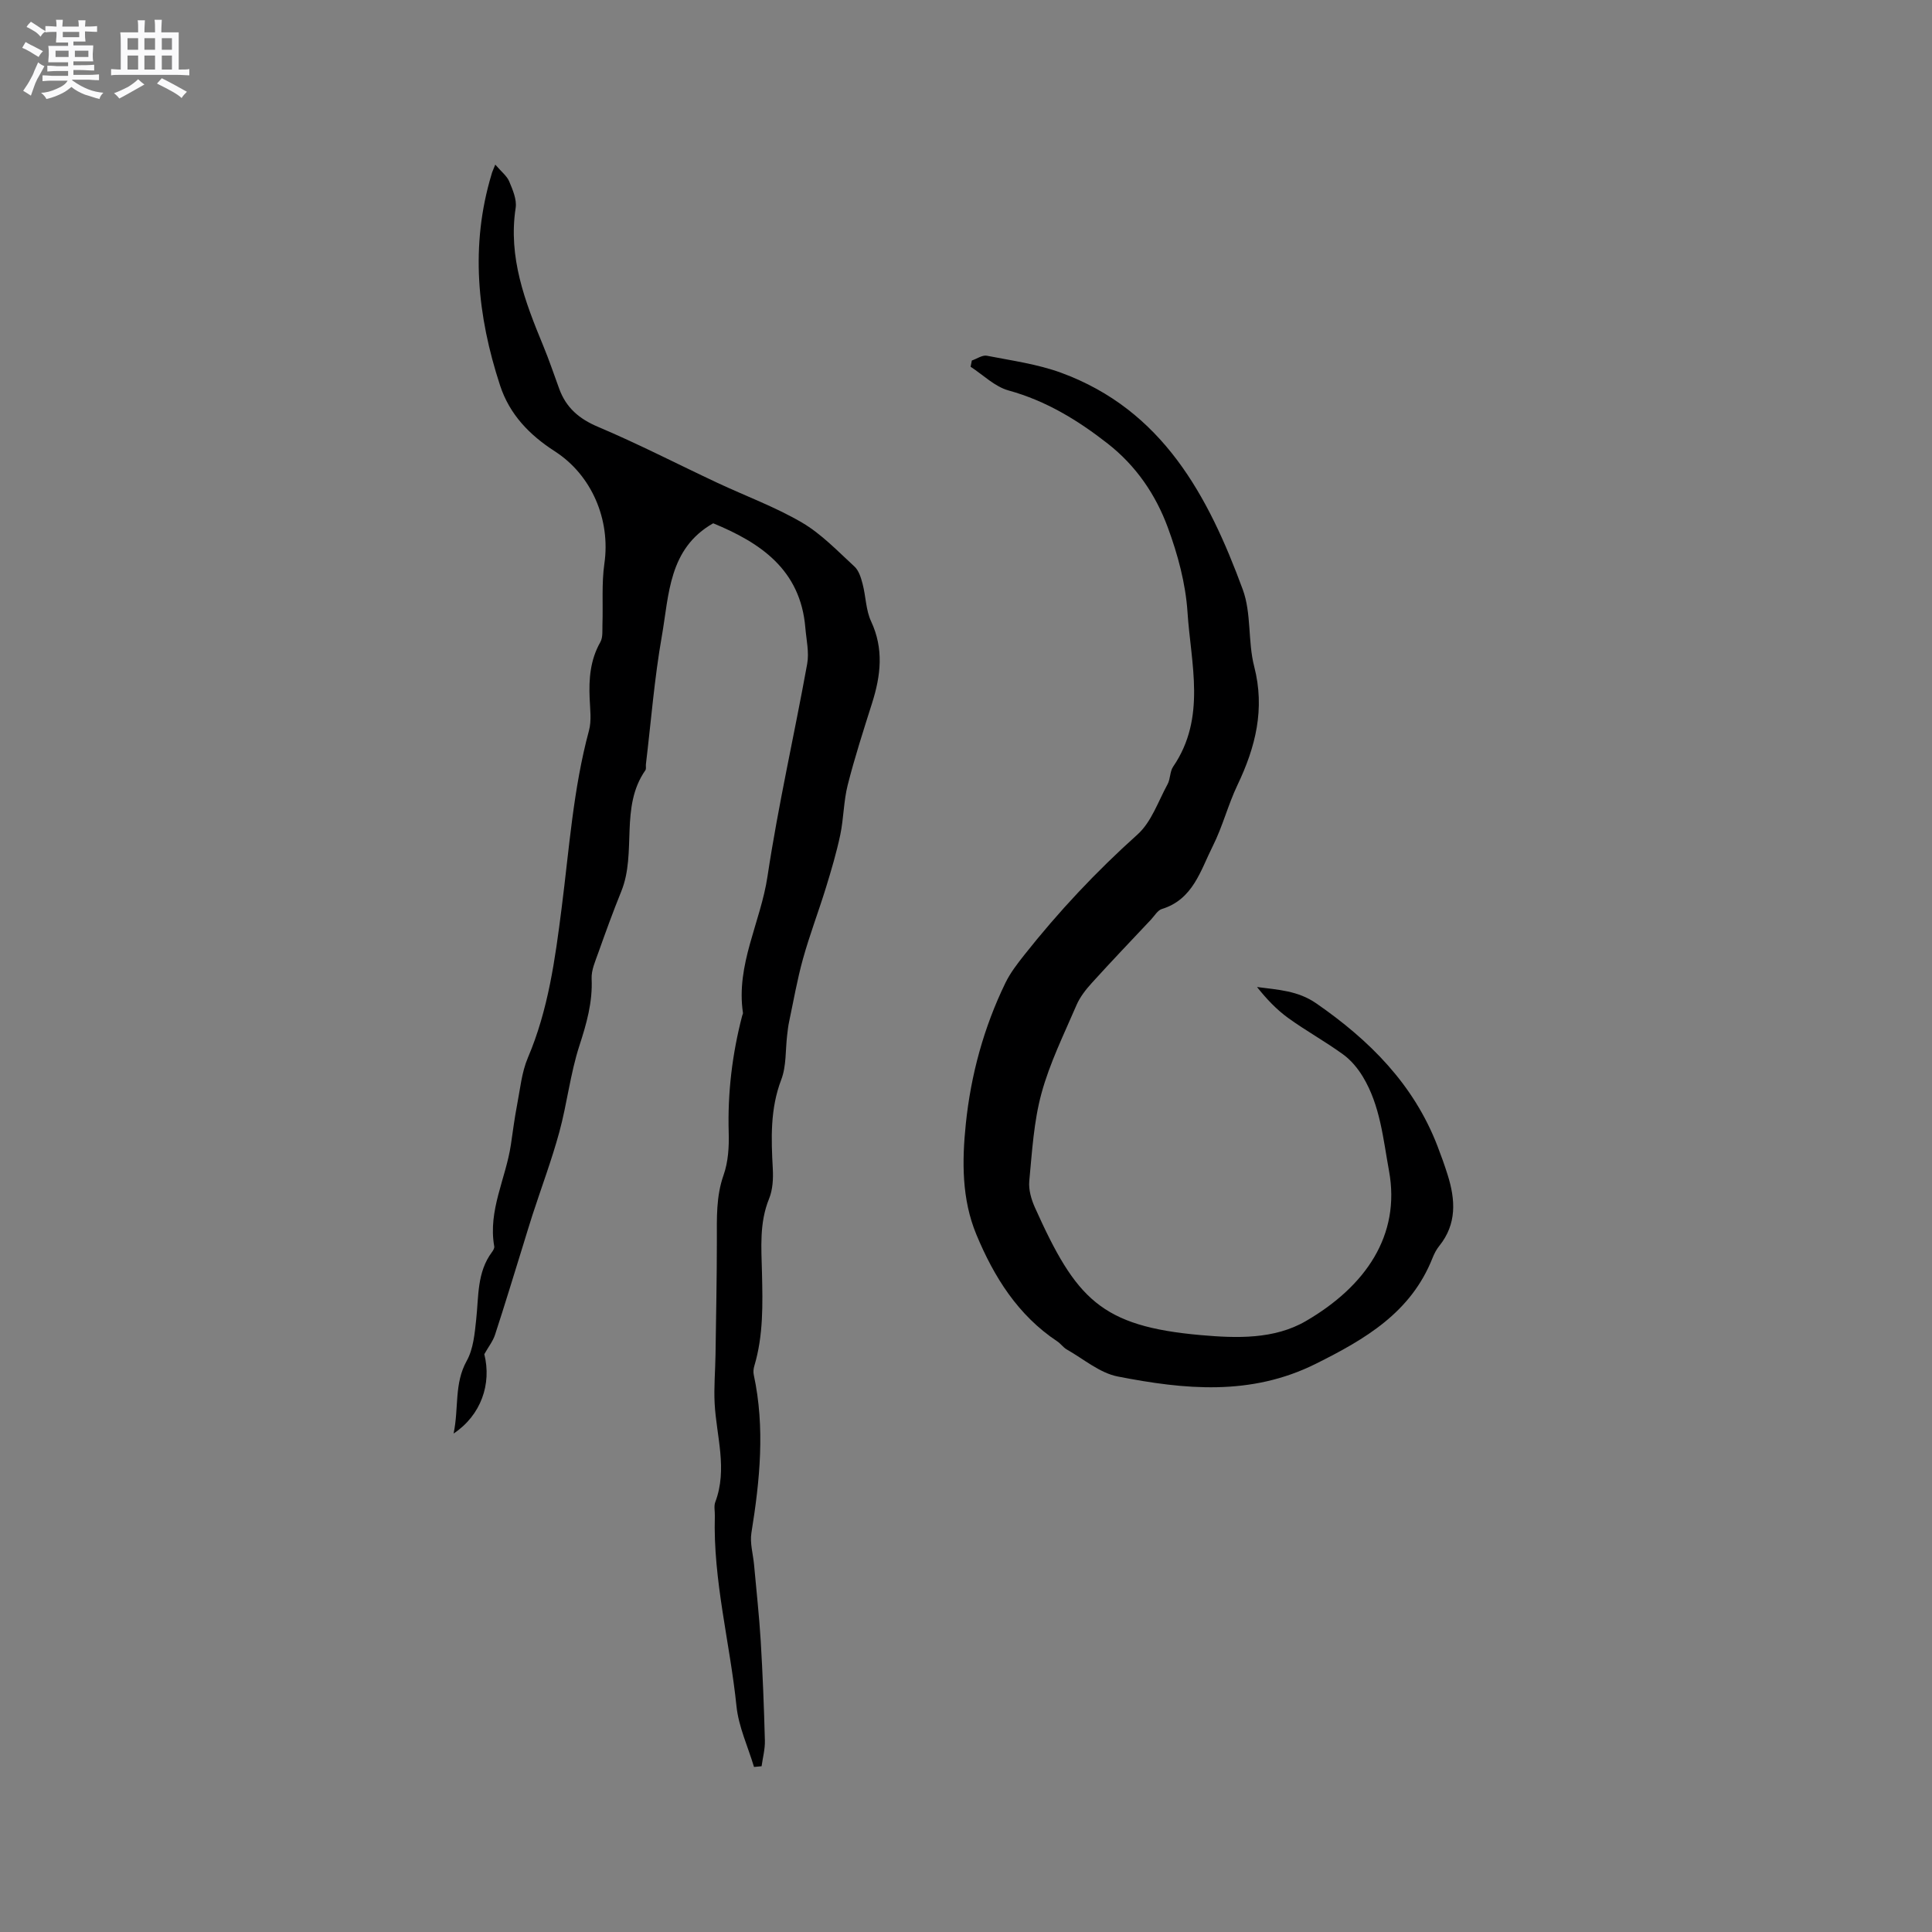<svg enable-background="new 0 0 400 400" viewBox="0 0 400 400" xmlns="http://www.w3.org/2000/svg"><rect x="0" y="0" width="400" height="400" fill="#808080" stroke="none"/><path d="m6.8 9.5c.6.3 1.3.7 2.1 1.1-.4.4-.7.8-.9 1.2-.7-.4-1.3-.8-1.8-1.1s-1.1-.6-1.6-.8c.2-.4.5-.8.7-1.2.4.2.8.5 1.5.8zm.9 6.9c-.3.6-.5 1.1-.7 1.7s-.4 1.1-.6 1.7c-.6-.4-1.1-.7-1.6-1 .7-1 1.2-1.8 1.5-2.4.3-.5.6-1.1.8-1.7.3-.6.5-1.2.8-1.8.3.3.8.6 1.3.8-.7 1.3-1.2 2.2-1.5 2.7zm.1-11c.4.3 1 .7 1.7 1.1-.5.2-.8.6-1.1 1.1-.5-.6-1-1-1.4-1.2s-.9-.6-1.5-.8c.2-.4.5-.7.9-1.1.5.3.9.6 1.4.9zm10.5 13.1c1 .4 2 .6 3.1.7-.4.4-.7.8-.8 1.3-.9-.2-1.9-.6-3-.9-1-.4-2-.9-2.8-1.6-.5.4-1.1.9-1.9 1.3s-1.9.9-3.3 1.2c-.1-.3-.5-.8-1.1-1.3 1 0 2.1-.3 3.2-.8 1.2-.5 1.9-1 2.3-1.7h-3.2c-.4 0-1 0-2 .1v-1.2c1 0 1.7.1 2 .1h3.3v-1h-2.3c-.2 0-.9 0-2 .1v-1.2c1.2 0 1.9.1 2 .1h2.3v-.8h-4.1c0-.7.1-1.2.1-1.6 0-.5 0-1.1-.1-1.8h4.1v-.7h-2.5c0-.6.1-1.1.1-1.6v-.6h-.5c-.4 0-1 0-1.8.1v-1.3c1.2 0 1.9.1 2.1.1h.2c0-.3 0-.8-.1-1.4h1.4c0 .6-.1 1-.1 1.4h3.4c0-.4 0-.8-.1-1.3h1.5c0 .4-.1.9-.1 1.3.7 0 1.5 0 2.5-.1v1.2c-1 0-1.8-.1-2.5-.1v.6c0 .3 0 .8.1 1.5h-2.5v.8h4.1c0 .7-.1 1.3-.1 1.8s0 1 .1 1.5h-4.1v.8h1.4c.8 0 1.8 0 2.9-.1v1.2c-1 0-1.9-.1-2.8-.1h-1.5v1h3.2c.3 0 1 0 2.1-.1v1.2c-1.1 0-1.8-.1-2.1-.1h-3.4l-.1.1c1.4 1 2.4 1.5 3.4 1.9zm-4.1-6.7v-1.3h-2.7v1.3zm2.2-4.1v-1.1h-3.4v1.1zm1.9 4.1v-1.3h-2.8v1.3z" fill="#fafafb"/><path d="m37 6.7v2.3 5.4c1 0 1.8 0 2.2-.1v1.3c-.6 0-1.5-.1-2.5-.1h-11.9c-.7 0-1.3 0-1.8.1v-1.3c.5 0 1.1.1 2 .1v-5.2c0-1 0-1.8-.1-2.5h3.7c0-1.3 0-2.1-.1-2.5h1.5c0 .4-.1 1.3-.1 2.5h2.2c0-1.2 0-2.1-.1-2.6h1.5c0 .4-.1 1.3-.1 2.6zm-12.3 13.7c-.3-.4-.7-.8-1.1-1.1 1.1-.4 2.1-.9 2.9-1.3.8-.5 1.5-1 2.1-1.6.4.4.9.8 1.3 1.1-2.5 1.4-4.2 2.4-5.2 2.9zm3.9-10.1v-2.4h-2.2v2.4zm0 4.1v-2.9h-2.2v2.9zm3.5-4.1v-2.4h-2.2v2.4zm0 4.1v-2.9h-2.2v2.9zm.4 2.9 1-1.1c.6.3 1.4.7 2.5 1.3s2 1.1 2.7 1.5c-.4.4-.8.8-1.1 1.3-.8-.8-2.5-1.7-5.1-3zm3.1-7v-2.4h-2.1v2.4zm0 4.1v-2.9h-2.1v2.9z" fill="#fafafb"/><g fill="#000001"><path d="m102.54 34.08c1.27 1.48 2.41 2.35 2.89 3.49.72 1.73 1.6 3.75 1.33 5.48-1.57 10.25 1.93 19.38 5.7 28.51 1.21 2.93 2.23 5.95 3.32 8.93 1.43 3.93 4.12 6.23 8.05 7.89 8.37 3.54 16.46 7.72 24.69 11.58 5.84 2.74 11.96 4.98 17.5 8.22 4.03 2.36 7.4 5.91 10.89 9.12.91.84 1.36 2.34 1.69 3.62.67 2.56.66 5.39 1.75 7.72 2.66 5.7 2.01 11.23.21 16.91-1.78 5.63-3.6 11.25-5.05 16.97-.85 3.35-.83 6.92-1.54 10.32-.78 3.69-1.86 7.33-2.97 10.94-1.52 4.93-3.37 9.77-4.75 14.73-1.19 4.27-1.95 8.67-2.87 13.01-.2.92-.3 1.86-.41 2.8-.37 3.08-.14 6.39-1.22 9.21-2.32 6.08-2.09 12.22-1.75 18.47.11 2.05-.01 4.32-.77 6.18-2.05 5.03-1.59 10.21-1.47 15.37.15 6.47.3 12.92-1.58 19.23-.18.59-.25 1.28-.12 1.87 2.36 10.95 1.27 21.82-.49 32.72-.34 2.11.35 4.39.55 6.59.47 5.26 1.06 10.52 1.38 15.79.41 6.87.68 13.74.86 20.62.05 1.76-.44 3.54-.68 5.31-.52.05-1.05.1-1.57.15-1.25-4.19-3.19-8.31-3.63-12.59-1.35-13.15-4.87-26.06-4.48-39.41.03-.95-.23-2 .09-2.84 2.58-6.84.24-13.6-.13-20.4-.18-3.35.13-6.72.18-10.08.11-7.93.28-15.85.28-23.78 0-4.54-.18-9 1.39-13.45.96-2.72 1.15-5.85 1.06-8.78-.24-8.22.72-16.26 2.79-24.2.05-.21.19-.42.16-.61-1.48-9.96 3.66-18.75 5.08-28.23 2.22-14.75 5.56-29.33 8.22-44.02.43-2.38-.17-4.96-.38-7.44-.99-12.12-9.4-17.67-19.08-21.66-9.25 5.25-9.13 14.81-10.64 23.4-1.54 8.75-2.23 17.65-3.29 26.48-.05.42.09.95-.11 1.25-5.34 7.64-1.73 17.05-5 25.1-1.7 4.19-3.24 8.44-4.75 12.69-.62 1.75-1.46 3.6-1.38 5.37.22 4.88-1.05 9.3-2.54 13.89-1.88 5.79-2.54 11.97-4.15 17.87-1.58 5.79-3.7 11.44-5.56 17.16-.69 2.11-1.31 4.24-1.97 6.35-1.91 6.16-3.78 12.33-5.78 18.45-.43 1.32-1.35 2.47-2.22 4.02 1.55 6.15-.67 12.65-6.36 16.43 1.12-5.31.08-10.31 2.72-15.05 1.37-2.46 1.65-5.64 1.96-8.55.53-4.82.14-9.79 3.28-13.99.24-.32.52-.8.46-1.15-1.33-7.45 2.41-14.06 3.45-21.11.4-2.72.75-5.45 1.27-8.15.64-3.3.95-6.78 2.25-9.83 4.22-9.9 5.64-20.44 6.97-30.89 1.58-12.33 2.41-24.74 5.67-36.82.56-2.08.23-4.43.14-6.65-.18-4.07.12-7.98 2.21-11.66.56-.99.4-2.43.44-3.66.14-4.2-.19-8.47.4-12.6 1.31-9.07-2.61-18.33-10.26-23.25-5.2-3.35-9.36-7.59-11.34-13.65-4.71-14.4-6.21-28.93-1.76-43.7.08-.37.26-.75.77-2.01z"/><path d="m201.21 74.64c1.04-.35 2.17-1.17 3.11-.99 5.16 1.01 10.46 1.73 15.36 3.52 21.04 7.72 30.49 25.52 37.62 44.88 1.82 4.94 1.03 10.77 2.37 15.95 2.27 8.81.28 16.68-3.47 24.54-1.95 4.09-3.07 8.58-5.1 12.62-2.54 5.04-4.07 11.05-10.55 13.04-.88.27-1.51 1.4-2.22 2.16-4.12 4.38-8.27 8.72-12.3 13.17-1.24 1.37-2.44 2.9-3.16 4.58-2.59 6.02-5.53 11.97-7.24 18.24-1.6 5.86-1.95 12.08-2.53 18.17-.17 1.79.42 3.82 1.18 5.51 8.49 18.88 13.62 24.56 34.34 26.39 7.38.65 15.18.92 21.77-2.92 12.31-7.17 19.64-17.72 17.19-31.09-1.22-6.65-1.81-13.5-5.4-19.46-1.05-1.75-2.46-3.45-4.1-4.64-3.68-2.68-7.69-4.88-11.38-7.55-2.42-1.75-4.5-3.96-6.45-6.41 4.35.58 8.44.74 12.26 3.38 11.05 7.65 20.18 16.76 25.1 29.54.76 1.97 1.48 3.97 2.11 5.98 1.62 5.15 1.93 10.16-1.74 14.71-.59.73-1.04 1.61-1.39 2.49-4.47 11.3-13.92 16.8-24.19 21.92-13.47 6.71-27.19 5.31-40.98 2.62-3.74-.73-7.08-3.63-10.56-5.6-.72-.41-1.23-1.18-1.93-1.65-8.19-5.43-13.15-13.39-16.79-22.16-3.03-7.31-2.98-15.15-2.18-22.88 1.05-10.17 3.72-19.97 8.2-29.2 1-2.06 2.45-3.94 3.88-5.75 7.11-8.99 14.9-17.3 23.46-24.97 2.89-2.59 4.29-6.86 6.24-10.43.59-1.09.46-2.61 1.14-3.61 6.92-10.12 3.68-21.27 2.98-32.01-.39-5.92-2.01-11.93-4.08-17.53-2.5-6.77-6.54-12.74-12.43-17.35-6.24-4.88-12.79-8.87-20.54-11.01-2.86-.79-5.26-3.22-7.86-4.91.09-.41.17-.85.26-1.29z"/></g></svg>